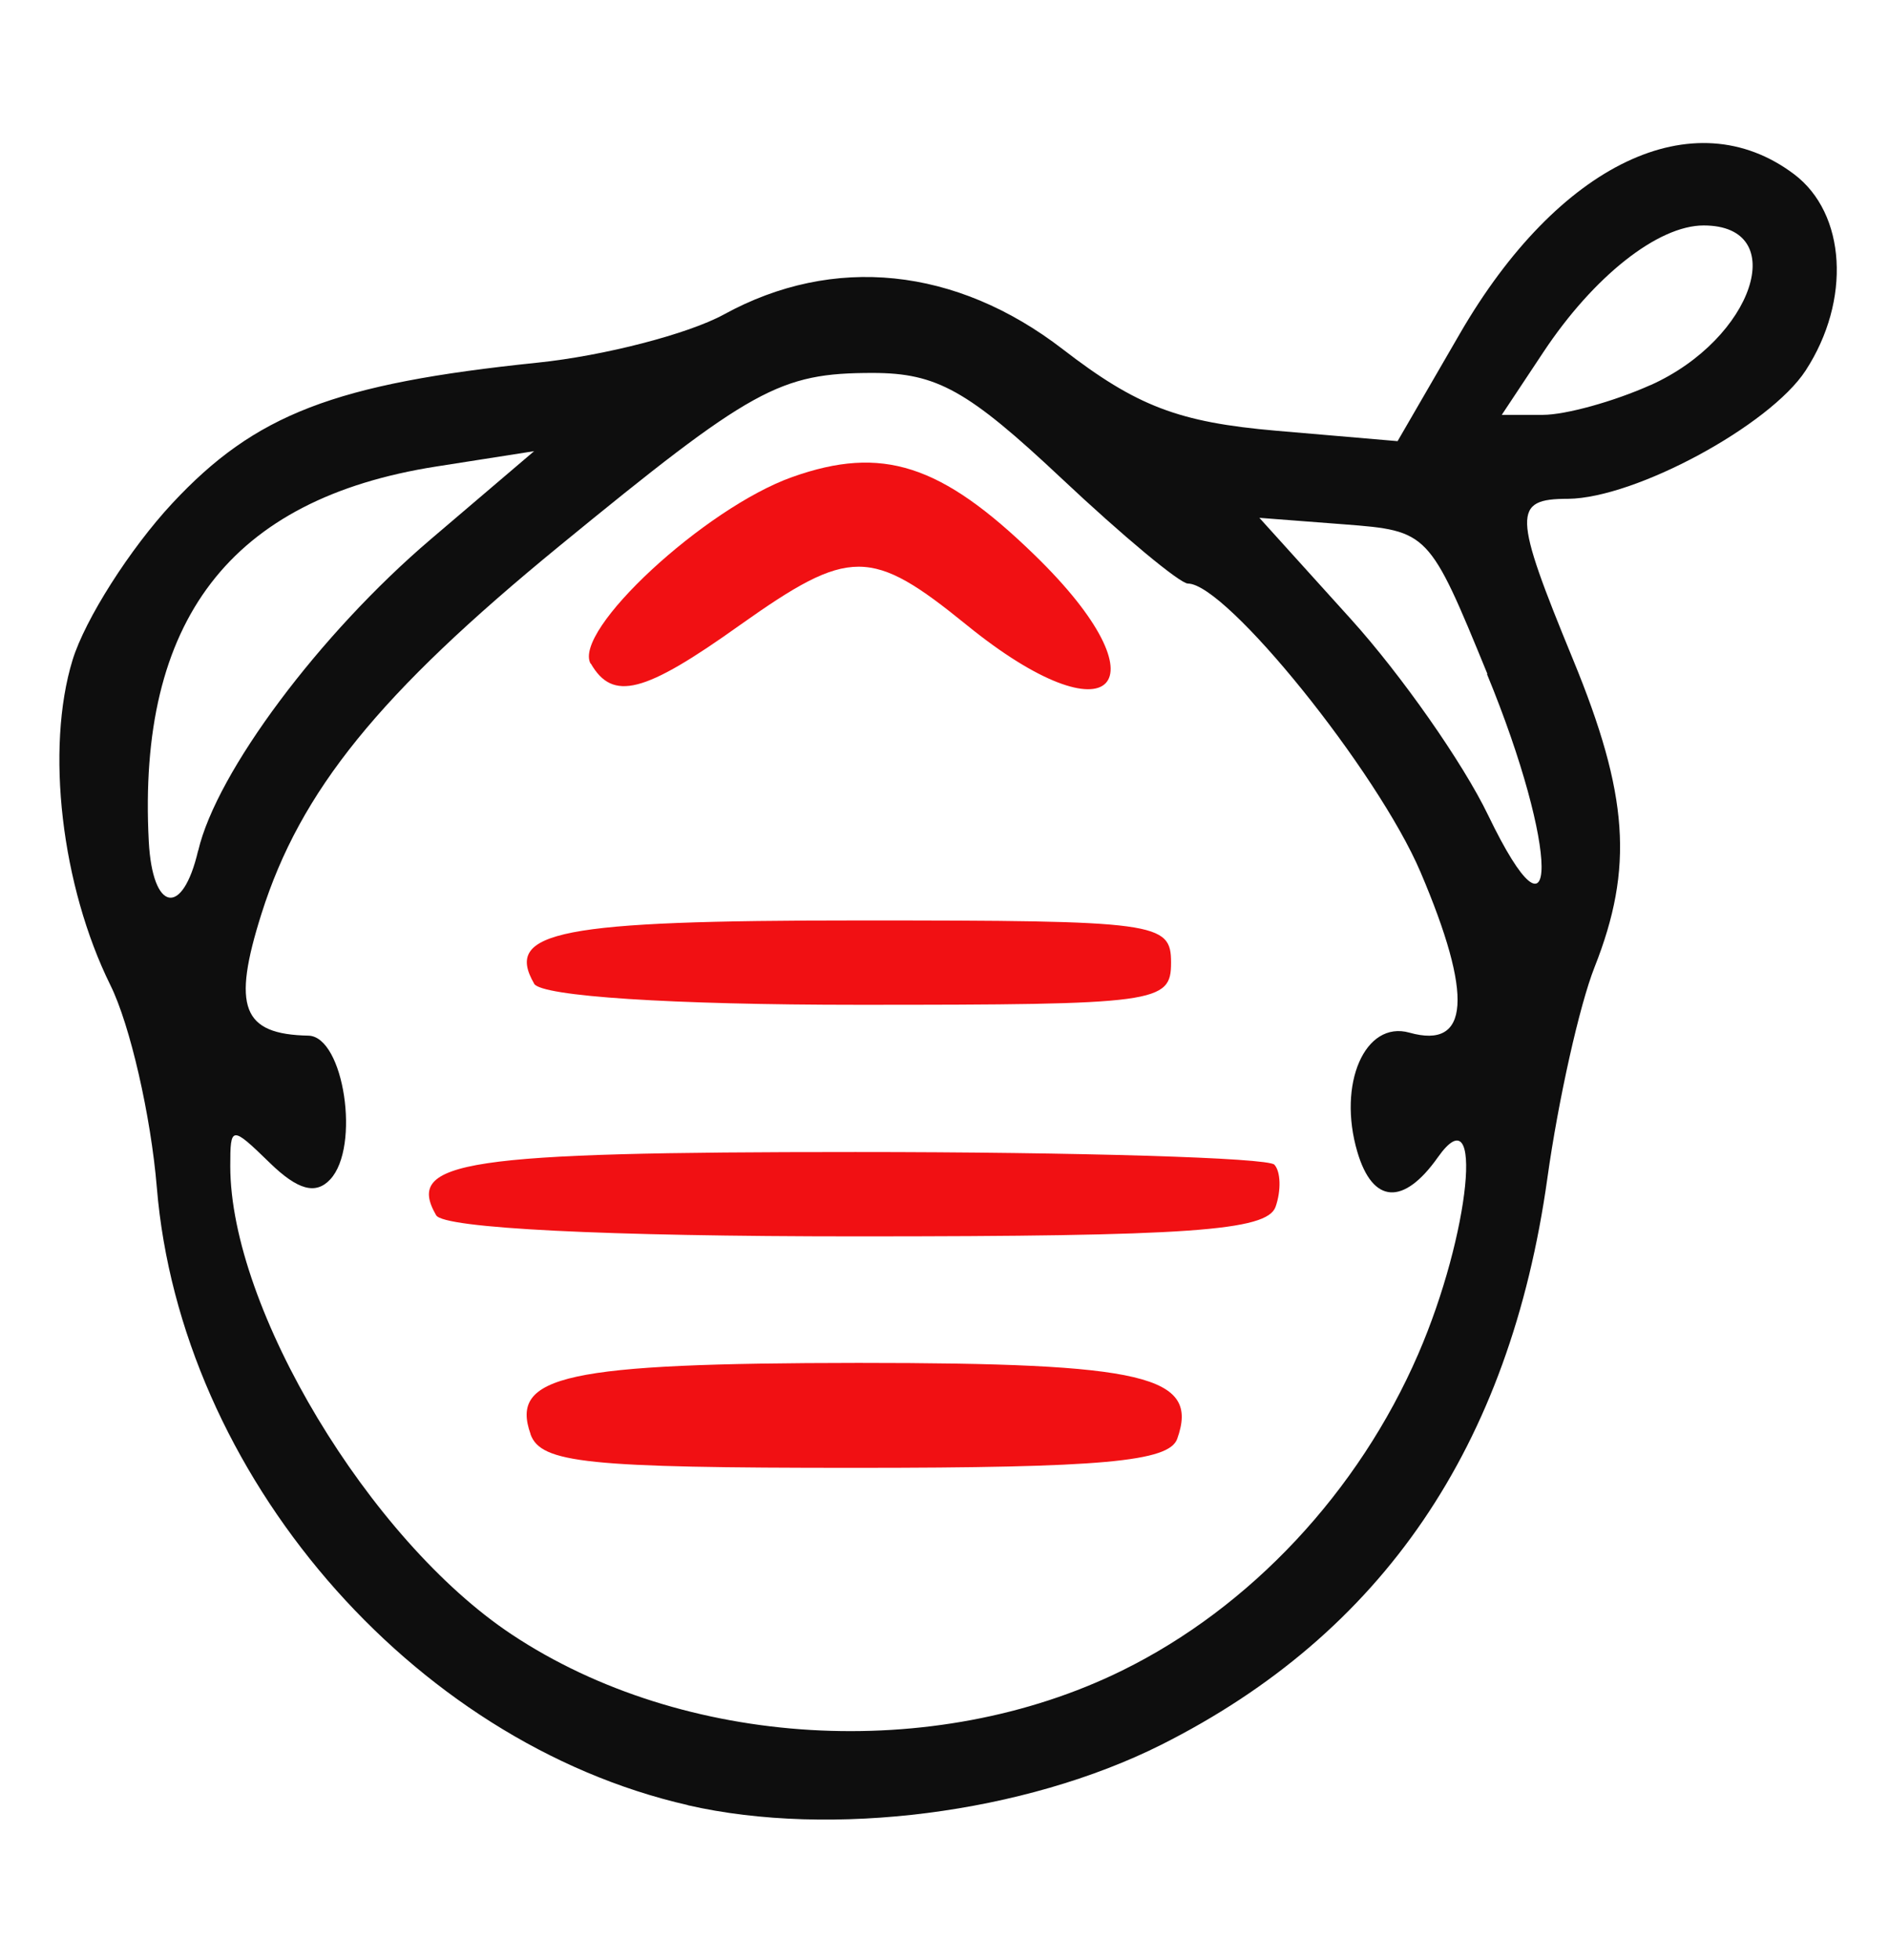 <?xml version="1.0" encoding="UTF-8" standalone="no"?>
<!-- Created with Inkscape (http://www.inkscape.org/) -->

<svg
   xmlns:dc="http://purl.org/dc/elements/1.1/"
   xmlns:cc="http://creativecommons.org/ns#"
   xmlns:rdf="http://www.w3.org/1999/02/22-rdf-syntax-ns#"
   xmlns:svg="http://www.w3.org/2000/svg"
   xmlns="http://www.w3.org/2000/svg"
   xmlns:sodipodi="http://sodipodi.sourceforge.net/DTD/sodipodi-0.dtd"
   xmlns:inkscape="http://www.inkscape.org/namespaces/inkscape"
   width="183.172mm"
   height="190mm"
   viewBox="0 0 649.034 673.228"
   id="svg43564"
   version="1.1"
   inkscape:version="0.91 r13725"
   sodipodi:docname="OSHA-facemask.svg">
  <defs
     id="defs43566" />
  <sodipodi:namedview
     id="base"
     pagecolor="#ffffff"
     bordercolor="#666666"
     borderopacity="1.0"
     inkscape:pageopacity="0.0"
     inkscape:pageshadow="2"
     inkscape:zoom="0.77301545"
     inkscape:cx="377.45892"
     inkscape:cy="460.48579"
     inkscape:document-units="px"
     inkscape:current-layer="g44195"
     showgrid="false"
     fit-margin-top="0"
     fit-margin-left="0"
     fit-margin-right="0"
     fit-margin-bottom="0"
     inkscape:window-width="1916"
     inkscape:window-height="1035"
     inkscape:window-x="4"
     inkscape:window-y="1"
     inkscape:window-maximized="1" />
  <g
     inkscape:label="Layer 1"
     inkscape:groupmode="layer"
     id="layer1"
     transform="translate(-40.722,-148.546)">
    <g
       id="g44195"
       transform="matrix(5.618,0,0,6.183,11312.167,6465.098)">
      <g
         id="g44239"
         transform="matrix(6.735,0,0,7.231,12104.896,6715.505)">
        <path
           style="fill:#f11013"
           d="m -2090.387,-1058.974 c -0.19,-0.451 0.321,-0.545 2.977,-0.547 2.601,0 3.1,0.098 2.895,0.583 -0.074,0.176 -0.685,0.223 -2.929,0.223 -2.435,0 -2.85,-0.036 -2.944,-0.259 z m -0.858,-1.682 c -0.284,-0.417 0.253,-0.485 3.808,-0.485 2.034,0 3.746,0.044 3.804,0.097 0.058,0.053 0.063,0.199 0.011,0.324 -0.078,0.185 -0.787,0.227 -3.804,0.227 -2.28,0 -3.751,-0.062 -3.818,-0.162 z m 0.89,-1.779 c -0.274,-0.402 0.23,-0.485 2.947,-0.485 2.719,0 2.837,0.014 2.837,0.324 0,0.31 -0.119,0.324 -2.837,0.324 -1.7,0 -2.881,-0.065 -2.947,-0.162 z m 0.514,-2.456 c -0.171,-0.251 1.035,-1.197 1.832,-1.436 0.814,-0.244 1.349,-0.099 2.198,0.599 1.219,1.001 0.708,1.448 -0.615,0.539 -0.87,-0.598 -1.063,-0.598 -2.06,0 -0.871,0.526 -1.155,0.588 -1.355,0.294 z"
           id="path44243"
           inkscape:connector-curvature="0"
           sodipodi:nodetypes="cccsccsccscccsssccccsccc" />
        <path
           style="fill:#0e0e0e"
           d="m -2088.959,-1056.124 c -2.516,-0.486 -4.608,-2.546 -4.822,-4.746 -0.054,-0.55 -0.243,-1.248 -0.421,-1.552 -0.446,-0.764 -0.591,-1.817 -0.344,-2.499 0.114,-0.313 0.521,-0.854 0.905,-1.203 0.754,-0.685 1.474,-0.92 3.318,-1.081 0.605,-0.053 1.366,-0.22 1.691,-0.37 0.995,-0.462 2.109,-0.365 3.078,0.267 0.671,0.438 1.053,0.561 1.938,0.626 l 1.102,0.08 0.565,-0.825 c 0.895,-1.308 2.125,-1.805 3.035,-1.226 0.474,0.302 0.52,0.97 0.105,1.509 -0.326,0.422 -1.546,0.98 -2.157,0.985 -0.505,0 -0.501,0.111 0.044,1.232 0.506,1.04 0.553,1.603 0.197,2.365 -0.137,0.292 -0.33,1.022 -0.429,1.623 -0.341,2.061 -1.498,3.497 -3.505,4.351 -1.241,0.527 -2.996,0.717 -4.3,0.465 z m 3.944,-1.034 c 1.164,-0.484 2.146,-1.372 2.688,-2.43 0.473,-0.923 0.603,-2.02 0.179,-1.513 -0.312,0.374 -0.592,0.358 -0.731,-0.04 -0.183,-0.524 0.069,-1.013 0.473,-0.917 0.547,0.13 0.58,-0.281 0.1,-1.234 -0.39,-0.774 -1.764,-2.216 -2.112,-2.216 -0.072,0 -0.59,-0.364 -1.149,-0.809 -0.849,-0.675 -1.132,-0.809 -1.713,-0.809 -0.846,0 -1.096,0.117 -2.849,1.332 -1.633,1.132 -2.348,1.878 -2.701,2.821 -0.27,0.721 -0.176,0.928 0.428,0.938 0.32,0.01 0.471,0.854 0.196,1.104 -0.132,0.12 -0.295,0.082 -0.548,-0.126 -0.35,-0.288 -0.36,-0.287 -0.36,0.024 0,1.093 1.264,2.873 2.556,3.598 1.557,0.875 3.833,0.989 5.543,0.277 z m -8.39,-6.298 c 0.167,-0.605 1.103,-1.665 2.111,-2.392 l 0.939,-0.677 -0.89,0.118 c -1.868,0.248 -2.714,1.182 -2.609,2.88 0.034,0.541 0.306,0.585 0.448,0.071 z m 11.707,-1.357 c -0.53,-1.095 -0.536,-1.1 -1.302,-1.15 l -0.769,-0.05 0.831,0.778 c 0.457,0.428 1.018,1.105 1.246,1.506 0.651,1.142 0.647,0.265 -0.01,-1.083 z m 1.48,-2.219 c 0.938,-0.356 1.28,-1.227 0.483,-1.227 -0.414,0 -0.999,0.391 -1.455,0.973 l -0.378,0.482 0.374,0 c 0.206,0 0.645,-0.103 0.977,-0.229 z"
           id="path44241"
           inkscape:connector-curvature="0" />
      </g>
    </g>
  </g>
</svg>
